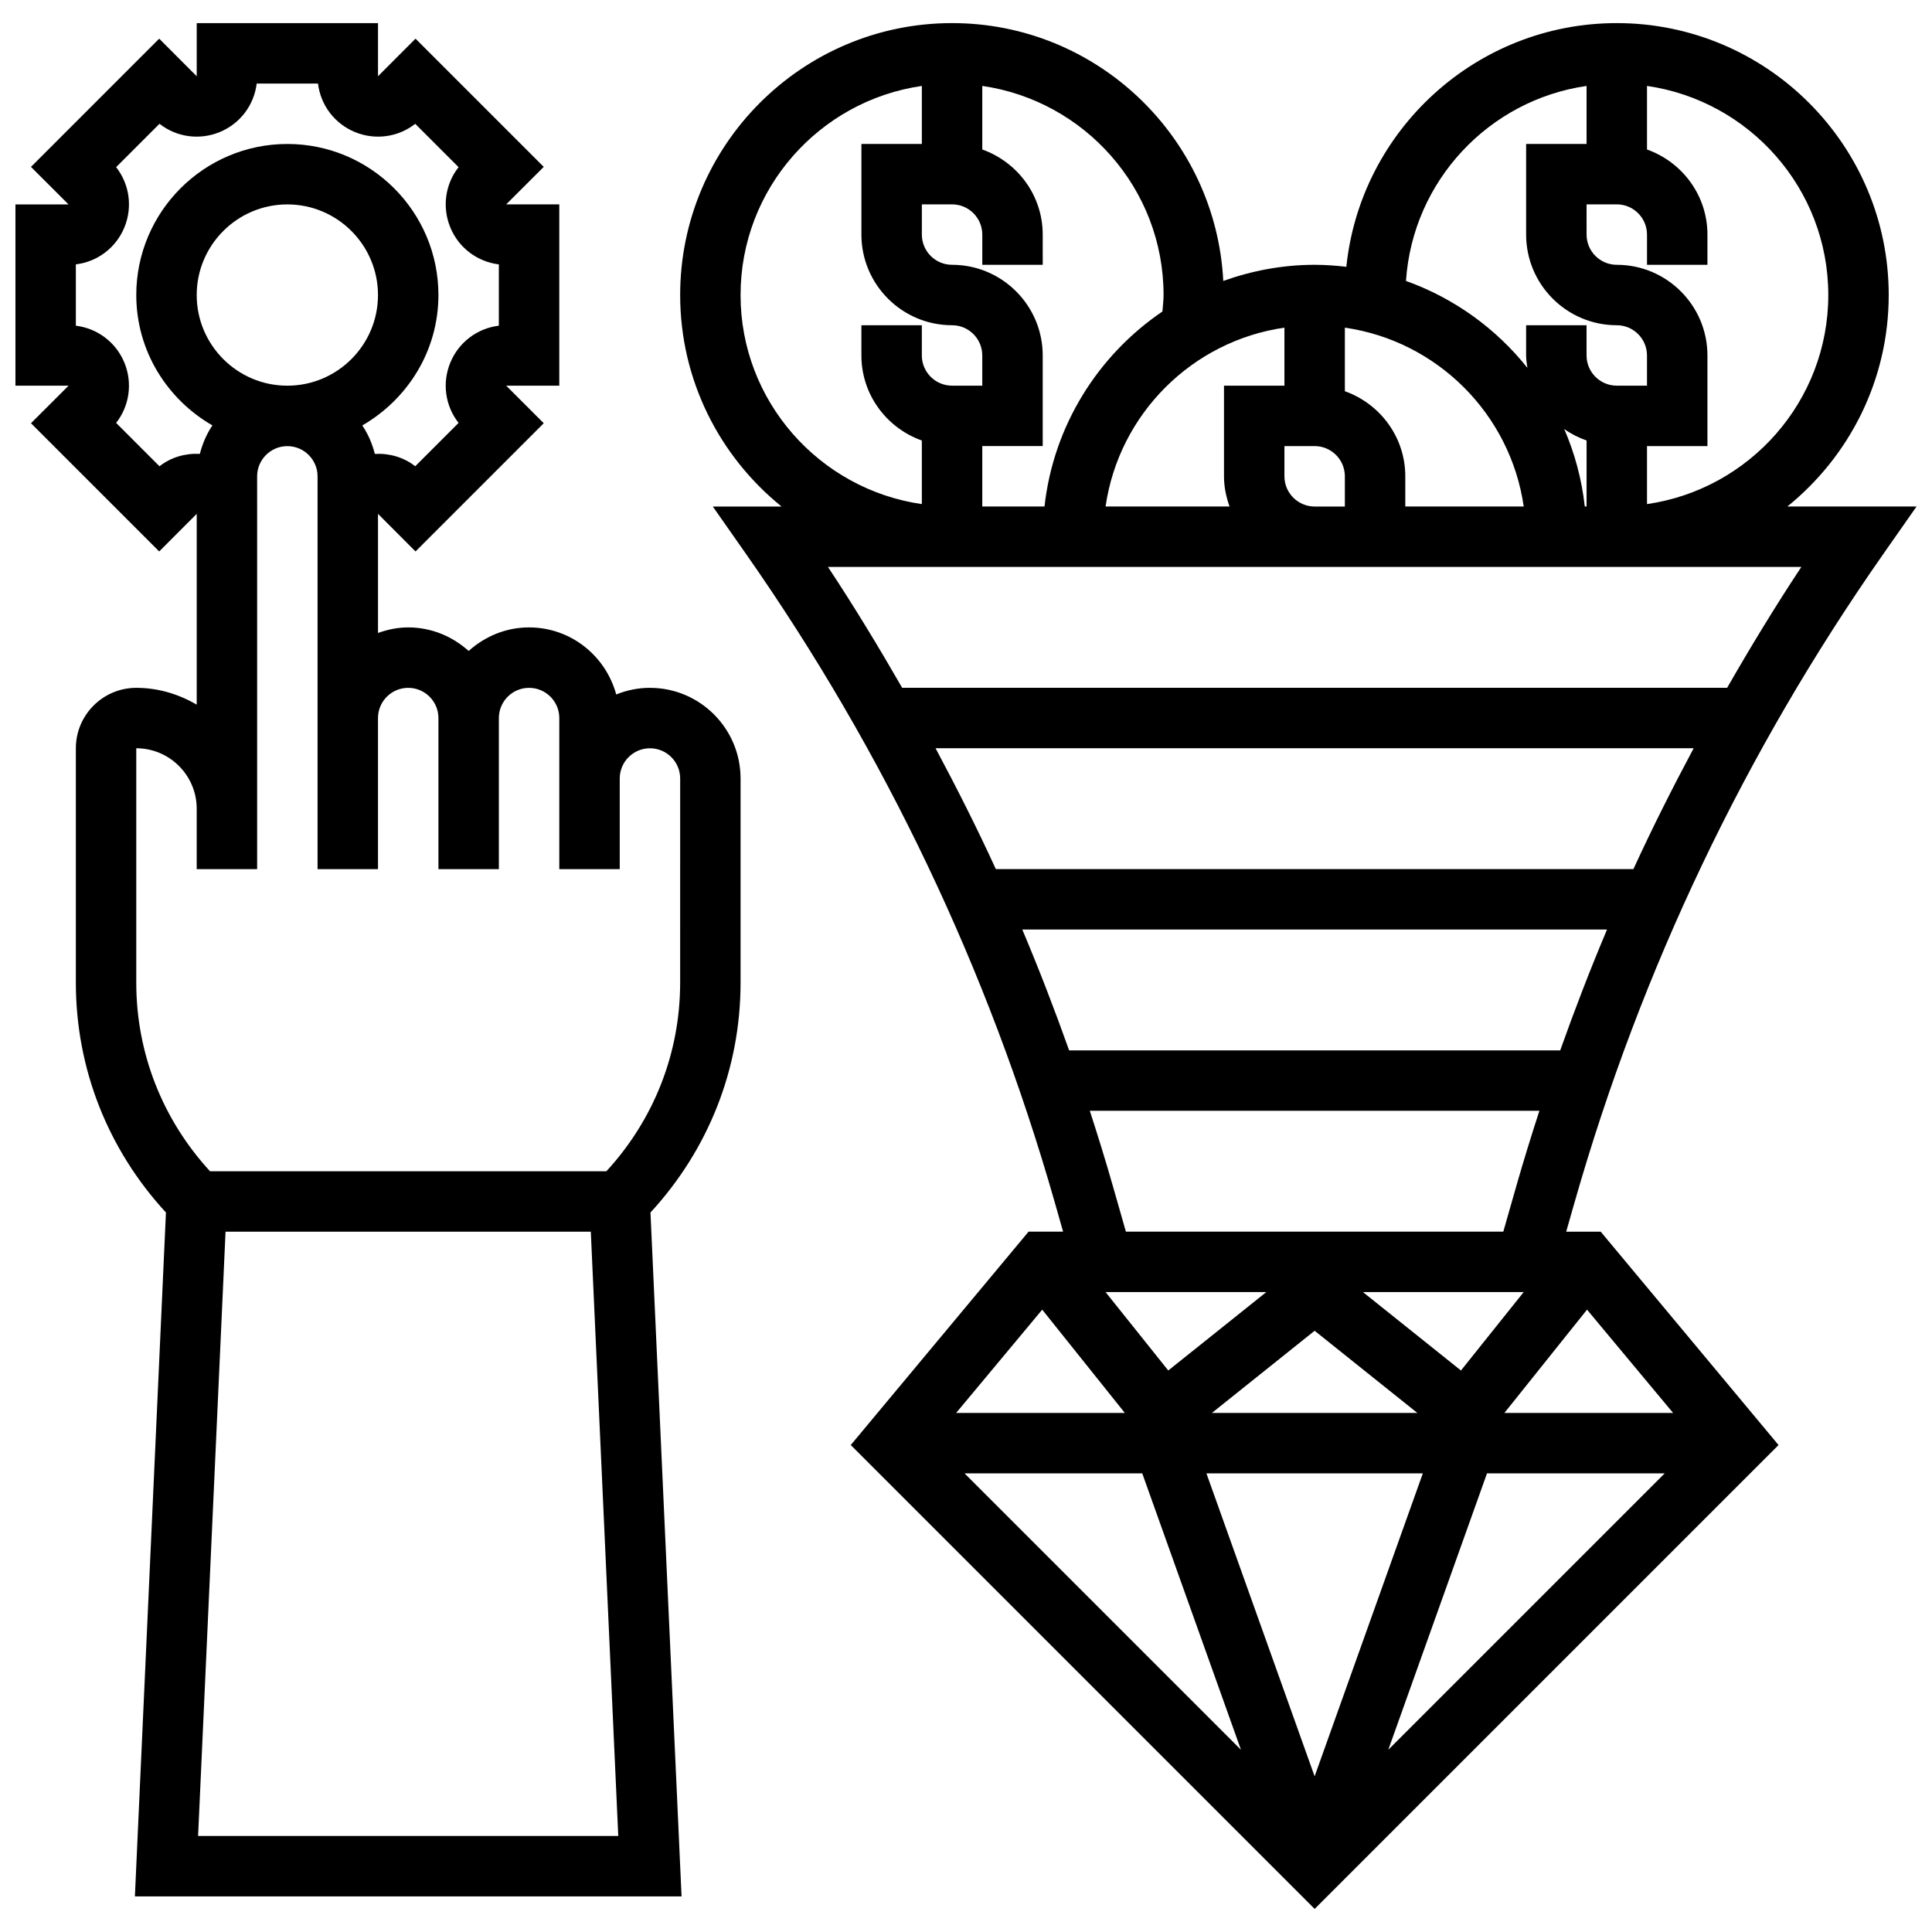 <?xml version="1.0" encoding="UTF-8"?>
<!-- Uploaded to: SVG Repo, www.svgrepo.com, Generator: SVG Repo Mixer Tools -->
<svg width="800px" height="800px" version="1.1" viewBox="144 144 512 512" xmlns="http://www.w3.org/2000/svg">
 <defs>
  <clipPath id="b">
   <path d="m148.09 150h192.91v497h-192.91z"/>
  </clipPath>
  <clipPath id="a">
   <path d="m324 150h327.9v500h-327.9z"/>
  </clipPath>
 </defs>
 <g>
  <g clip-path="url(#b)">
   <path d="m316.24 326.28c-3.164 0-6.164 0.648-8.938 1.762-2.762-10.207-12.02-17.773-23.09-17.773-6.172 0-11.754 2.41-16.016 6.246-4.258-3.844-9.84-6.246-16.016-6.246-2.82 0-5.492 0.578-8.008 1.473v-31.562l9.945 9.961 33.98-33.98-9.949-9.949h14.066v-48.043h-14.078l9.961-9.945-33.98-33.98-9.941 9.953v-14.066h-48.043v14.078l-9.945-9.965-33.98 33.984 9.949 9.941h-14.066v48.043h14.078l-9.961 9.945 33.98 33.98 9.945-9.961v50.559c-4.734-2.754-10.152-4.453-16.016-4.453-8.832 0-16.016 7.184-16.016 16.016v62.117c0 22.805 8.512 44.246 23.875 60.91l-8.227 181.24h144.87l-8.238-181.24c15.363-16.664 23.875-38.105 23.875-60.91v-54.109c0-13.246-10.777-24.023-24.02-24.023zm-120.11-104.09c0-13.242 10.777-24.02 24.02-24.02s24.02 10.777 24.02 24.02-10.777 24.02-24.02 24.02-24.02-10.777-24.02-24.02zm-9.867 45.375-11.488-11.488c3.539-4.508 4.41-10.594 2.18-15.996-2.234-5.391-7.16-9.074-12.852-9.766v-16.254c5.691-0.688 10.617-4.371 12.852-9.77 2.234-5.406 1.359-11.48-2.18-15.996l11.488-11.488c4.516 3.547 10.602 4.41 15.996 2.18 5.391-2.231 9.074-7.144 9.766-12.848h16.246c0.688 5.699 4.371 10.617 9.77 12.852 5.414 2.227 11.488 1.359 15.996-2.18l11.488 11.488c-3.539 4.508-4.41 10.594-2.18 15.996 2.234 5.398 7.16 9.078 12.852 9.77v16.246c-5.691 0.688-10.617 4.371-12.852 9.77-2.234 5.406-1.359 11.48 2.18 15.996l-11.488 11.488c-3.066-2.41-6.879-3.484-10.699-3.273-0.695-2.723-1.793-5.285-3.332-7.543 11.996-6.926 20.18-19.746 20.18-34.559 0-22.074-17.961-40.035-40.035-40.035s-40.035 17.961-40.035 40.035c0 14.812 8.184 27.633 20.176 34.551-1.539 2.258-2.625 4.82-3.332 7.543-3.809-0.203-7.617 0.871-10.695 3.281zm10.234 362.98 7.277-160.14h96.797l7.277 160.14zm127.75-226.13c0 18.703-6.965 36.297-19.547 49.98h-105.04c-12.578-13.684-19.547-31.277-19.547-49.98v-62.117c8.832 0 16.016 7.184 16.016 16.016v16.016h16.016v-94.148l-0.004-9.945c0-4.418 3.594-8.008 8.008-8.008 4.41 0 8.008 3.586 8.008 8.008v104.09h16.016v-40.035c0-4.418 3.594-8.008 8.008-8.008 4.41 0 8.008 3.586 8.008 8.008v40.035h16.016v-40.035c0-4.418 3.594-8.008 8.008-8.008 4.41 0 8.008 3.586 8.008 8.008v40.039h16.016v-24.023c0-4.418 3.594-8.008 8.008-8.008 4.41 0 8.008 3.586 8.008 8.008z"/>
  </g>
  <g clip-path="url(#a)">
   <path d="m643.08 290.83 8.824-12.598h-34.238c16.359-13.219 26.863-33.418 26.863-56.047 0-39.738-32.332-72.062-72.062-72.062-37.207 0-67.922 28.352-71.672 64.586-2.762-0.324-5.555-0.531-8.398-0.531-8.504 0-16.629 1.562-24.215 4.277-1.961-38.004-33.395-68.332-71.867-68.332-39.73 0-72.062 32.324-72.062 72.062 0 22.629 10.504 42.828 26.871 56.051h-18.223l8.824 12.594c36.68 52.398 64.191 110.15 81.758 171.66l2.25 7.914h-9.152l-47.121 56.547 122.94 122.93 122.93-122.93-47.121-56.539h-9.152l2.258-7.91c17.582-61.508 45.086-119.26 81.766-171.66zm-228.17 99.504h154.97c-4.453 10.539-8.566 21.227-12.41 32.027h-130.14c-3.844-10.801-7.961-21.492-12.414-32.027zm-22.973-48.043h200.9c-5.621 10.527-10.992 21.18-15.965 32.027h-168.97c-4.965-10.852-10.348-21.5-15.969-32.027zm92.449-111.46v15.371h-16.016v24.02c0 2.82 0.578 5.492 1.473 8.008h-32.855c3.531-24.492 22.906-43.867 47.398-47.398zm0 39.395v-8.008h8.008c4.41 0 8.008 3.586 8.008 8.008v8.008h-8.008c-4.41-0.004-8.008-3.59-8.008-8.008zm16.016-22.551v-16.844c24.492 3.531 43.871 22.906 47.402 47.402l-31.387-0.004v-8.008c0-10.422-6.719-19.23-16.016-22.547zm58.133 10.012c1.801 1.297 3.797 2.297 5.926 3.051l-0.004 17.492h-0.473c-0.801-7.223-2.672-14.121-5.449-20.543zm69.98-35.504c0 28.176-20.922 51.5-48.043 55.41v-15.375h16.016v-24.02c0-13.242-10.777-24.02-24.02-24.02-4.41 0-8.008-3.586-8.008-8.008l-0.004-8.012h8.008c4.41 0 8.008 3.586 8.008 8.008v8.008h16.016v-8.008c0-10.426-6.719-19.234-16.016-22.547v-16.848c27.121 3.91 48.043 27.234 48.043 55.41zm-64.059-55.41v15.375h-16.016v24.02c0 13.242 10.777 24.02 24.02 24.02 4.41 0 8.008 3.586 8.008 8.008v8.008h-8.008c-4.41 0-8.008-3.586-8.008-8.008v-8.008h-16.016v8.008c0 1.129 0.184 2.203 0.336 3.289-8.297-10.426-19.402-18.465-32.172-23.035 1.762-26.477 21.953-47.945 47.855-51.676zm-112.1 55.41c0 1.465-0.191 2.914-0.305 4.371-17.039 11.555-28.867 30.211-31.25 51.676h-16.488v-16.016h16.016v-24.02c0-13.242-10.777-24.02-24.02-24.02-4.41 0-8.008-3.586-8.008-8.008v-8.008h8.008c4.41 0 8.008 3.586 8.008 8.008v8.008h16.016l-0.004-8.008c0-10.426-6.719-19.234-16.016-22.547v-16.848c27.121 3.91 48.043 27.234 48.043 55.41zm-112.1 0c0-28.176 20.922-51.5 48.043-55.41v15.375h-16.016v24.02c0 13.242 10.777 24.02 24.02 24.02 4.41 0 8.008 3.586 8.008 8.008v8.008h-8.008c-4.41 0-8.008-3.586-8.008-8.008v-8.008h-16.016v8.008c0 10.426 6.719 19.234 16.016 22.547v16.848c-27.117-3.906-48.039-27.23-48.039-55.406zm281.12 72.062c-6.934 10.465-13.438 21.18-19.664 32.027h-218.63c-6.238-10.848-12.73-21.562-19.664-32.027zm-179.28 224.2h-44.711l22.812-27.375zm23.07 0 27.223-21.777 27.227 21.777zm55.898 16.016-28.676 80.285-28.672-80.285zm-74.355 0 26.16 73.25-73.25-73.25zm91.359 0h47.09l-73.25 73.25zm4.613-16.016 21.898-27.375 22.812 27.375zm5.109-32.027-16.621 20.777-25.969-20.777zm-94.188 20.777-16.613-20.777h42.59zm-11.227-36.793-3.516-12.309c-1.891-6.621-3.93-13.188-6.047-19.723h119.14c-2.113 6.535-4.156 13.098-6.047 19.723l-3.512 12.309z"/>
  </g>
 </g>
</svg>